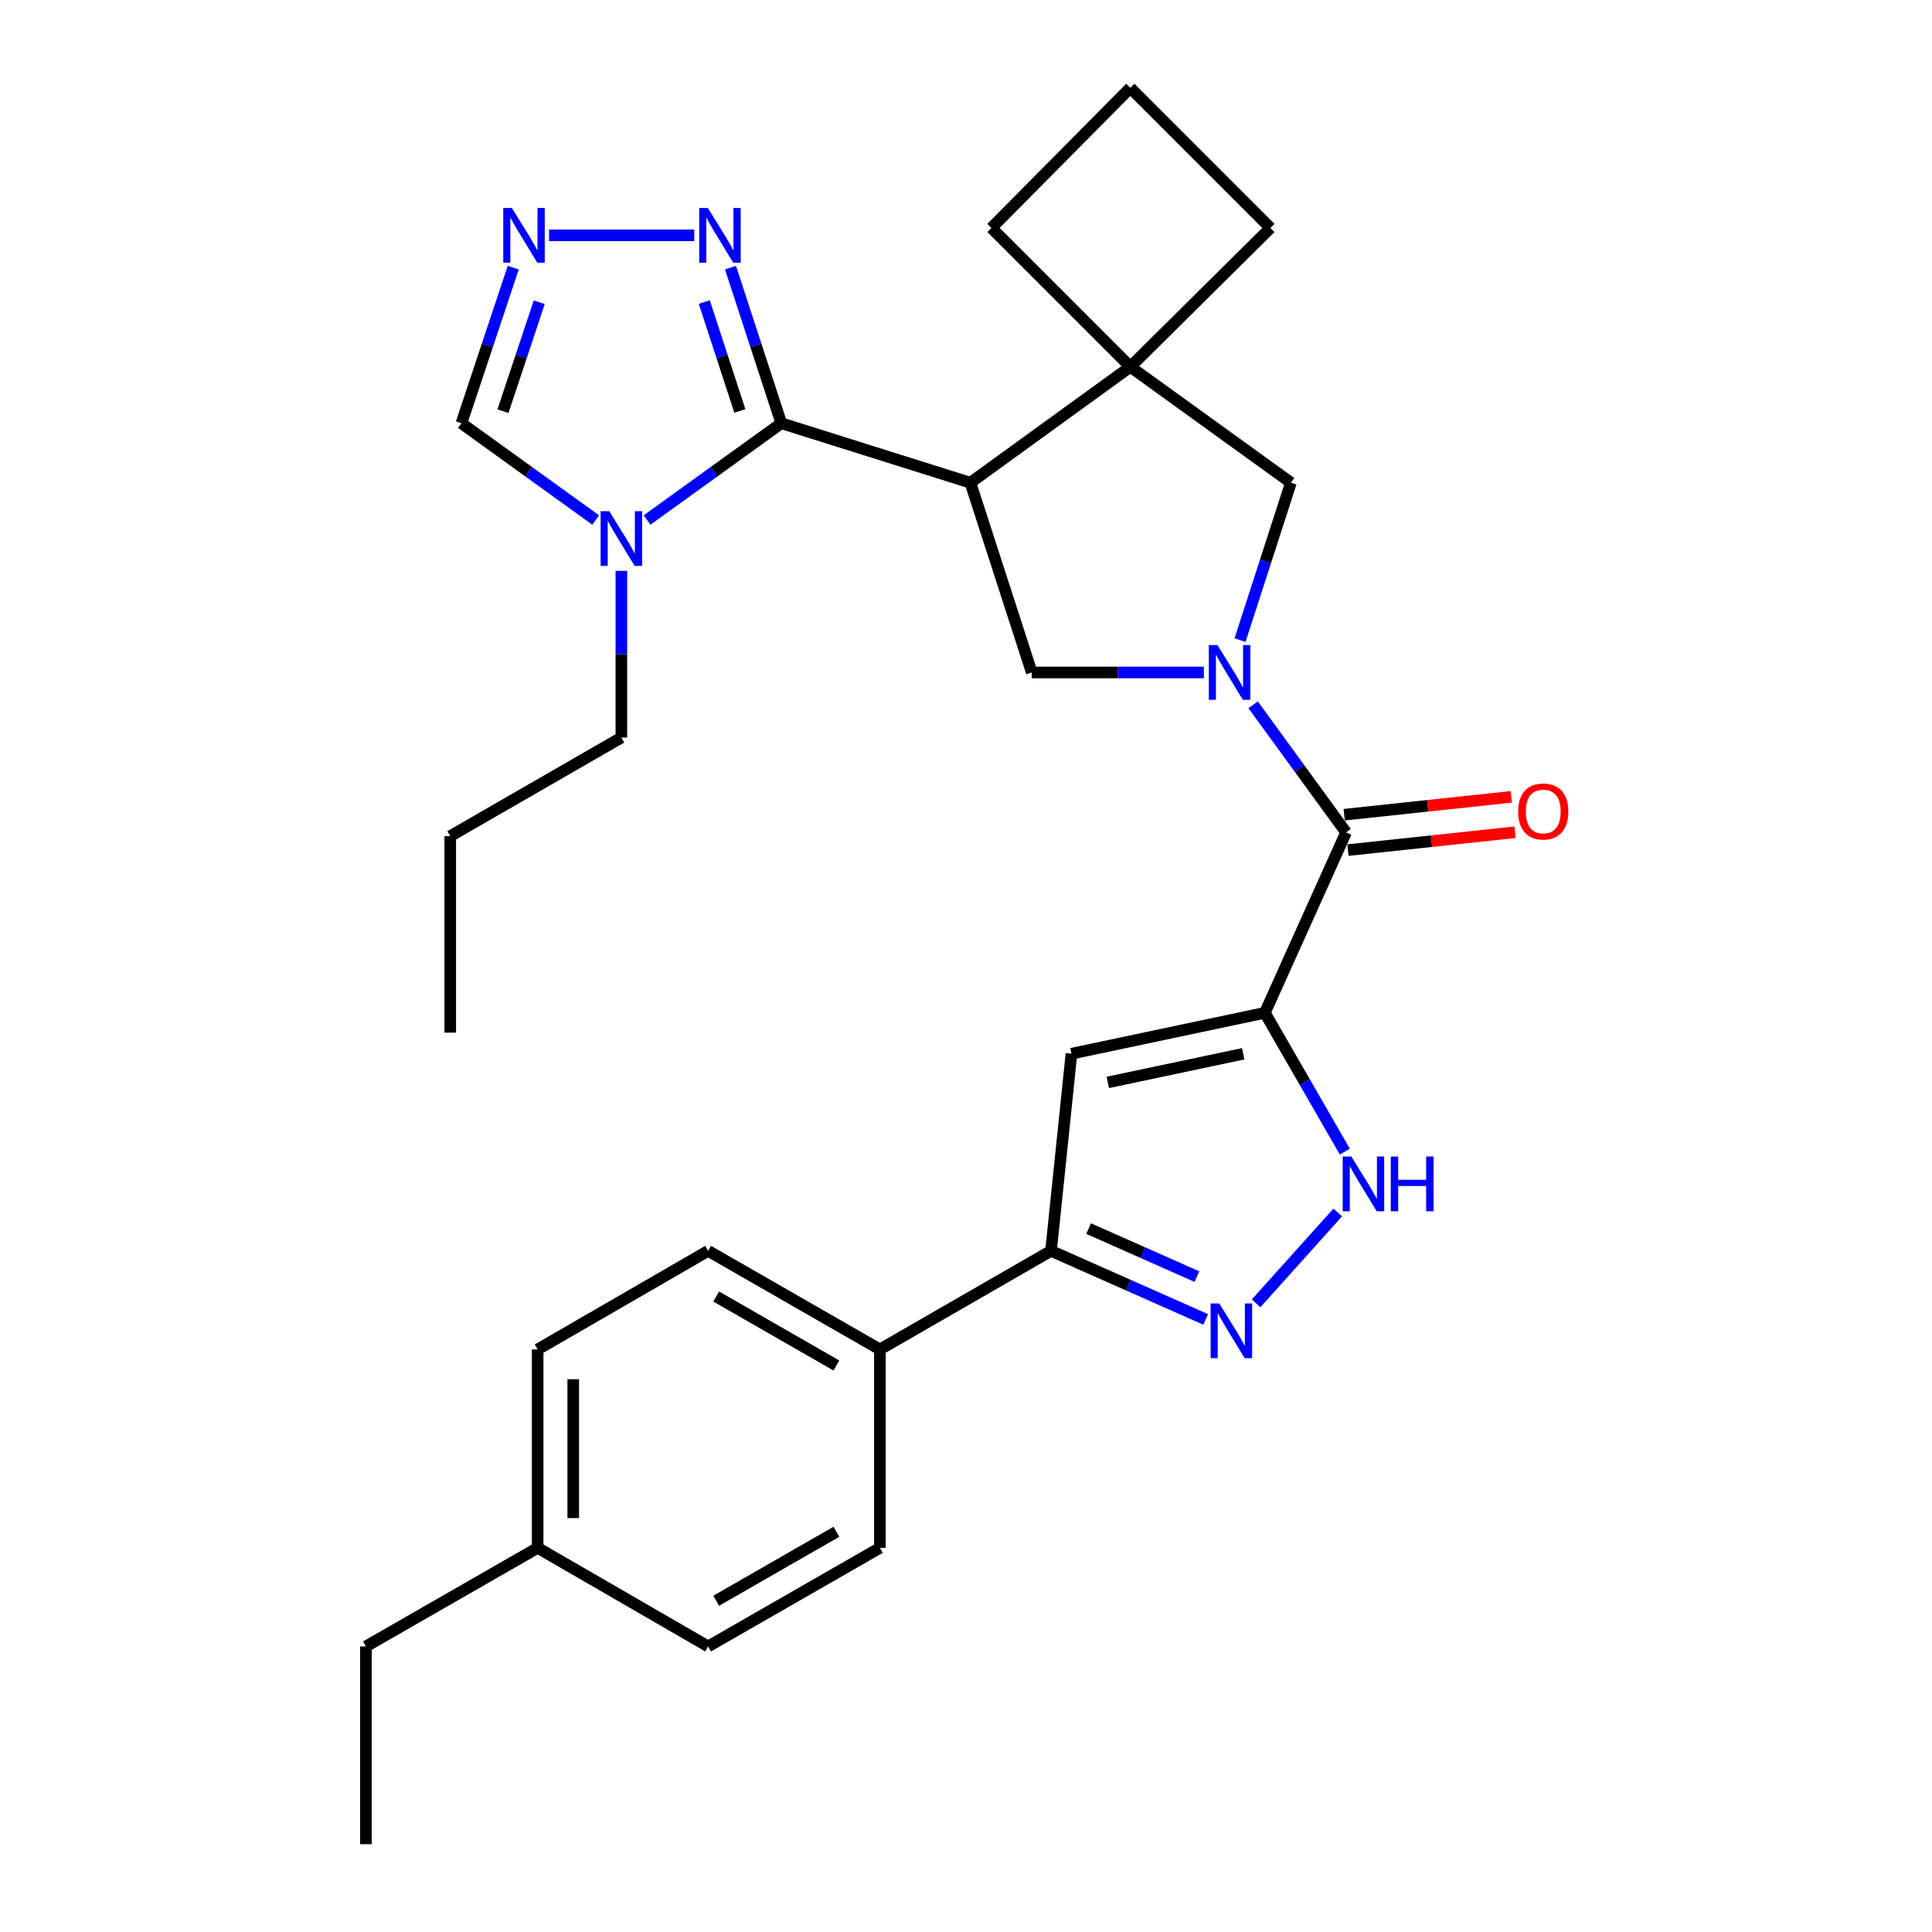 <?xml version='1.0' encoding='iso-8859-1'?>
<svg version='1.1' baseProfile='full'
              xmlns='http://www.w3.org/2000/svg'
                      xmlns:rdkit='http://www.rdkit.org/xml'
                      xmlns:xlink='http://www.w3.org/1999/xlink'
                  xml:space='preserve'
width='1000px' height='1000px' viewBox='0 0 1000 1000'>
<!-- END OF HEADER -->
<rect style='opacity:1.0;fill:#FFFFFF;stroke:none' width='1000' height='1000' x='0' y='0'> </rect>
<path class='bond-3' d='M 654.684,524.236 L 696.729,430.854' style='fill:none;fill-rule:evenodd;stroke:#000000;stroke-width:6px;stroke-linecap:butt;stroke-linejoin:miter;stroke-opacity:1' />
<path class='bond-4' d='M 654.684,524.236 L 554.578,545.401' style='fill:none;fill-rule:evenodd;stroke:#000000;stroke-width:6px;stroke-linecap:butt;stroke-linejoin:miter;stroke-opacity:1' />
<path class='bond-4' d='M 643.479,545.435 L 573.405,560.251' style='fill:none;fill-rule:evenodd;stroke:#000000;stroke-width:6px;stroke-linecap:butt;stroke-linejoin:miter;stroke-opacity:1' />
<path class='bond-5' d='M 654.684,524.236 L 675.383,560.154' style='fill:none;fill-rule:evenodd;stroke:#000000;stroke-width:6px;stroke-linecap:butt;stroke-linejoin:miter;stroke-opacity:1' />
<path class='bond-5' d='M 675.383,560.154 L 696.082,596.072' style='fill:none;fill-rule:evenodd;stroke:#0000FF;stroke-width:6px;stroke-linecap:butt;stroke-linejoin:miter;stroke-opacity:1' />
<path class='bond-0' d='M 648.605,364.786 L 672.667,397.82' style='fill:none;fill-rule:evenodd;stroke:#0000FF;stroke-width:6px;stroke-linecap:butt;stroke-linejoin:miter;stroke-opacity:1' />
<path class='bond-0' d='M 672.667,397.82 L 696.729,430.854' style='fill:none;fill-rule:evenodd;stroke:#000000;stroke-width:6px;stroke-linecap:butt;stroke-linejoin:miter;stroke-opacity:1' />
<path class='bond-8' d='M 623.126,348.065 L 578.581,348.065' style='fill:none;fill-rule:evenodd;stroke:#0000FF;stroke-width:6px;stroke-linecap:butt;stroke-linejoin:miter;stroke-opacity:1' />
<path class='bond-8' d='M 578.581,348.065 L 534.037,348.065' style='fill:none;fill-rule:evenodd;stroke:#000000;stroke-width:6px;stroke-linecap:butt;stroke-linejoin:miter;stroke-opacity:1' />
<path class='bond-13' d='M 641.839,331.325 L 655.011,290.589' style='fill:none;fill-rule:evenodd;stroke:#0000FF;stroke-width:6px;stroke-linecap:butt;stroke-linejoin:miter;stroke-opacity:1' />
<path class='bond-13' d='M 655.011,290.589 L 668.184,249.853' style='fill:none;fill-rule:evenodd;stroke:#000000;stroke-width:6px;stroke-linecap:butt;stroke-linejoin:miter;stroke-opacity:1' />
<path class='bond-1' d='M 502.268,249.853 L 534.037,348.065' style='fill:none;fill-rule:evenodd;stroke:#000000;stroke-width:6px;stroke-linecap:butt;stroke-linejoin:miter;stroke-opacity:1' />
<path class='bond-2' d='M 502.268,249.853 L 404.404,219.067' style='fill:none;fill-rule:evenodd;stroke:#000000;stroke-width:6px;stroke-linecap:butt;stroke-linejoin:miter;stroke-opacity:1' />
<path class='bond-31' d='M 502.268,249.853 L 585.057,189.857' style='fill:none;fill-rule:evenodd;stroke:#000000;stroke-width:6px;stroke-linecap:butt;stroke-linejoin:miter;stroke-opacity:1' />
<path class='bond-7' d='M 404.404,219.067 L 369.655,244.115' style='fill:none;fill-rule:evenodd;stroke:#000000;stroke-width:6px;stroke-linecap:butt;stroke-linejoin:miter;stroke-opacity:1' />
<path class='bond-7' d='M 369.655,244.115 L 334.906,269.164' style='fill:none;fill-rule:evenodd;stroke:#0000FF;stroke-width:6px;stroke-linecap:butt;stroke-linejoin:miter;stroke-opacity:1' />
<path class='bond-10' d='M 404.404,219.067 L 391.254,178.8' style='fill:none;fill-rule:evenodd;stroke:#000000;stroke-width:6px;stroke-linecap:butt;stroke-linejoin:miter;stroke-opacity:1' />
<path class='bond-10' d='M 391.254,178.8 L 378.105,138.534' style='fill:none;fill-rule:evenodd;stroke:#0000FF;stroke-width:6px;stroke-linecap:butt;stroke-linejoin:miter;stroke-opacity:1' />
<path class='bond-10' d='M 382.947,212.705 L 373.742,184.519' style='fill:none;fill-rule:evenodd;stroke:#000000;stroke-width:6px;stroke-linecap:butt;stroke-linejoin:miter;stroke-opacity:1' />
<path class='bond-10' d='M 373.742,184.519 L 364.537,156.332' style='fill:none;fill-rule:evenodd;stroke:#0000FF;stroke-width:6px;stroke-linecap:butt;stroke-linejoin:miter;stroke-opacity:1' />
<path class='bond-16' d='M 697.708,440.013 L 740.95,435.39' style='fill:none;fill-rule:evenodd;stroke:#000000;stroke-width:6px;stroke-linecap:butt;stroke-linejoin:miter;stroke-opacity:1' />
<path class='bond-16' d='M 740.95,435.39 L 784.193,430.767' style='fill:none;fill-rule:evenodd;stroke:#FF0000;stroke-width:6px;stroke-linecap:butt;stroke-linejoin:miter;stroke-opacity:1' />
<path class='bond-16' d='M 695.749,421.695 L 738.992,417.072' style='fill:none;fill-rule:evenodd;stroke:#000000;stroke-width:6px;stroke-linecap:butt;stroke-linejoin:miter;stroke-opacity:1' />
<path class='bond-16' d='M 738.992,417.072 L 782.234,412.449' style='fill:none;fill-rule:evenodd;stroke:#FF0000;stroke-width:6px;stroke-linecap:butt;stroke-linejoin:miter;stroke-opacity:1' />
<path class='bond-11' d='M 554.578,545.401 L 544.006,647.442' style='fill:none;fill-rule:evenodd;stroke:#000000;stroke-width:6px;stroke-linecap:butt;stroke-linejoin:miter;stroke-opacity:1' />
<path class='bond-6' d='M 692.418,627.578 L 650.156,674.593' style='fill:none;fill-rule:evenodd;stroke:#0000FF;stroke-width:6px;stroke-linecap:butt;stroke-linejoin:miter;stroke-opacity:1' />
<path class='bond-30' d='M 624.064,682.937 L 584.035,665.19' style='fill:none;fill-rule:evenodd;stroke:#0000FF;stroke-width:6px;stroke-linecap:butt;stroke-linejoin:miter;stroke-opacity:1' />
<path class='bond-30' d='M 584.035,665.19 L 544.006,647.442' style='fill:none;fill-rule:evenodd;stroke:#000000;stroke-width:6px;stroke-linecap:butt;stroke-linejoin:miter;stroke-opacity:1' />
<path class='bond-30' d='M 619.522,660.772 L 591.502,648.348' style='fill:none;fill-rule:evenodd;stroke:#0000FF;stroke-width:6px;stroke-linecap:butt;stroke-linejoin:miter;stroke-opacity:1' />
<path class='bond-30' d='M 591.502,648.348 L 563.482,635.925' style='fill:none;fill-rule:evenodd;stroke:#000000;stroke-width:6px;stroke-linecap:butt;stroke-linejoin:miter;stroke-opacity:1' />
<path class='bond-14' d='M 308.324,269.163 L 273.58,244.115' style='fill:none;fill-rule:evenodd;stroke:#0000FF;stroke-width:6px;stroke-linecap:butt;stroke-linejoin:miter;stroke-opacity:1' />
<path class='bond-14' d='M 273.58,244.115 L 238.836,219.067' style='fill:none;fill-rule:evenodd;stroke:#000000;stroke-width:6px;stroke-linecap:butt;stroke-linejoin:miter;stroke-opacity:1' />
<path class='bond-19' d='M 321.615,295.481 L 321.615,338.619' style='fill:none;fill-rule:evenodd;stroke:#0000FF;stroke-width:6px;stroke-linecap:butt;stroke-linejoin:miter;stroke-opacity:1' />
<path class='bond-19' d='M 321.615,338.619 L 321.615,381.758' style='fill:none;fill-rule:evenodd;stroke:#000000;stroke-width:6px;stroke-linecap:butt;stroke-linejoin:miter;stroke-opacity:1' />
<path class='bond-9' d='M 585.057,189.857 L 668.184,249.853' style='fill:none;fill-rule:evenodd;stroke:#000000;stroke-width:6px;stroke-linecap:butt;stroke-linejoin:miter;stroke-opacity:1' />
<path class='bond-20' d='M 585.057,189.857 L 657.581,117.978' style='fill:none;fill-rule:evenodd;stroke:#000000;stroke-width:6px;stroke-linecap:butt;stroke-linejoin:miter;stroke-opacity:1' />
<path class='bond-21' d='M 585.057,189.857 L 513.179,117.978' style='fill:none;fill-rule:evenodd;stroke:#000000;stroke-width:6px;stroke-linecap:butt;stroke-linejoin:miter;stroke-opacity:1' />
<path class='bond-12' d='M 359.37,121.816 L 284.163,121.816' style='fill:none;fill-rule:evenodd;stroke:#0000FF;stroke-width:6px;stroke-linecap:butt;stroke-linejoin:miter;stroke-opacity:1' />
<path class='bond-15' d='M 544.006,647.442 L 455.424,698.462' style='fill:none;fill-rule:evenodd;stroke:#000000;stroke-width:6px;stroke-linecap:butt;stroke-linejoin:miter;stroke-opacity:1' />
<path class='bond-34' d='M 265.651,138.538 L 252.244,178.802' style='fill:none;fill-rule:evenodd;stroke:#0000FF;stroke-width:6px;stroke-linecap:butt;stroke-linejoin:miter;stroke-opacity:1' />
<path class='bond-34' d='M 252.244,178.802 L 238.836,219.067' style='fill:none;fill-rule:evenodd;stroke:#000000;stroke-width:6px;stroke-linecap:butt;stroke-linejoin:miter;stroke-opacity:1' />
<path class='bond-34' d='M 279.108,156.438 L 269.723,184.623' style='fill:none;fill-rule:evenodd;stroke:#0000FF;stroke-width:6px;stroke-linecap:butt;stroke-linejoin:miter;stroke-opacity:1' />
<path class='bond-34' d='M 269.723,184.623 L 260.338,212.808' style='fill:none;fill-rule:evenodd;stroke:#000000;stroke-width:6px;stroke-linecap:butt;stroke-linejoin:miter;stroke-opacity:1' />
<path class='bond-17' d='M 455.424,698.462 L 366.535,647.442' style='fill:none;fill-rule:evenodd;stroke:#000000;stroke-width:6px;stroke-linecap:butt;stroke-linejoin:miter;stroke-opacity:1' />
<path class='bond-17' d='M 432.92,706.787 L 370.698,671.072' style='fill:none;fill-rule:evenodd;stroke:#000000;stroke-width:6px;stroke-linecap:butt;stroke-linejoin:miter;stroke-opacity:1' />
<path class='bond-18' d='M 455.424,698.462 L 455.424,801.168' style='fill:none;fill-rule:evenodd;stroke:#000000;stroke-width:6px;stroke-linecap:butt;stroke-linejoin:miter;stroke-opacity:1' />
<path class='bond-22' d='M 366.535,647.442 L 278.291,698.462' style='fill:none;fill-rule:evenodd;stroke:#000000;stroke-width:6px;stroke-linecap:butt;stroke-linejoin:miter;stroke-opacity:1' />
<path class='bond-23' d='M 455.424,801.168 L 366.535,852.188' style='fill:none;fill-rule:evenodd;stroke:#000000;stroke-width:6px;stroke-linecap:butt;stroke-linejoin:miter;stroke-opacity:1' />
<path class='bond-23' d='M 432.92,792.843 L 370.698,828.557' style='fill:none;fill-rule:evenodd;stroke:#000000;stroke-width:6px;stroke-linecap:butt;stroke-linejoin:miter;stroke-opacity:1' />
<path class='bond-27' d='M 321.615,381.758 L 233.044,432.788' style='fill:none;fill-rule:evenodd;stroke:#000000;stroke-width:6px;stroke-linecap:butt;stroke-linejoin:miter;stroke-opacity:1' />
<path class='bond-33' d='M 657.581,117.978 L 585.057,45.455' style='fill:none;fill-rule:evenodd;stroke:#000000;stroke-width:6px;stroke-linecap:butt;stroke-linejoin:miter;stroke-opacity:1' />
<path class='bond-25' d='M 513.179,117.978 L 585.057,45.455' style='fill:none;fill-rule:evenodd;stroke:#000000;stroke-width:6px;stroke-linecap:butt;stroke-linejoin:miter;stroke-opacity:1' />
<path class='bond-32' d='M 278.291,698.462 L 278.291,801.168' style='fill:none;fill-rule:evenodd;stroke:#000000;stroke-width:6px;stroke-linecap:butt;stroke-linejoin:miter;stroke-opacity:1' />
<path class='bond-32' d='M 296.714,713.868 L 296.714,785.762' style='fill:none;fill-rule:evenodd;stroke:#000000;stroke-width:6px;stroke-linecap:butt;stroke-linejoin:miter;stroke-opacity:1' />
<path class='bond-24' d='M 366.535,852.188 L 278.291,801.168' style='fill:none;fill-rule:evenodd;stroke:#000000;stroke-width:6px;stroke-linecap:butt;stroke-linejoin:miter;stroke-opacity:1' />
<path class='bond-26' d='M 278.291,801.168 L 189.403,852.188' style='fill:none;fill-rule:evenodd;stroke:#000000;stroke-width:6px;stroke-linecap:butt;stroke-linejoin:miter;stroke-opacity:1' />
<path class='bond-28' d='M 189.403,852.188 L 189.403,954.545' style='fill:none;fill-rule:evenodd;stroke:#000000;stroke-width:6px;stroke-linecap:butt;stroke-linejoin:miter;stroke-opacity:1' />
<path class='bond-29' d='M 233.044,432.788 L 233.044,534.491' style='fill:none;fill-rule:evenodd;stroke:#000000;stroke-width:6px;stroke-linecap:butt;stroke-linejoin:miter;stroke-opacity:1' />
<path  class='atom-1' d='M 630.165 333.905
L 639.445 348.905
Q 640.365 350.385, 641.845 353.065
Q 643.325 355.745, 643.405 355.905
L 643.405 333.905
L 647.165 333.905
L 647.165 362.225
L 643.285 362.225
L 633.325 345.825
Q 632.165 343.905, 630.925 341.705
Q 629.725 339.505, 629.365 338.825
L 629.365 362.225
L 625.685 362.225
L 625.685 333.905
L 630.165 333.905
' fill='#0000FF'/>
<path  class='atom-6' d='M 699.455 598.627
L 708.735 613.627
Q 709.655 615.107, 711.135 617.787
Q 712.615 620.467, 712.695 620.627
L 712.695 598.627
L 716.455 598.627
L 716.455 626.947
L 712.575 626.947
L 702.615 610.547
Q 701.455 608.627, 700.215 606.427
Q 699.015 604.227, 698.655 603.547
L 698.655 626.947
L 694.975 626.947
L 694.975 598.627
L 699.455 598.627
' fill='#0000FF'/>
<path  class='atom-6' d='M 719.855 598.627
L 723.695 598.627
L 723.695 610.667
L 738.175 610.667
L 738.175 598.627
L 742.015 598.627
L 742.015 626.947
L 738.175 626.947
L 738.175 613.867
L 723.695 613.867
L 723.695 626.947
L 719.855 626.947
L 719.855 598.627
' fill='#0000FF'/>
<path  class='atom-7' d='M 631.097 674.671
L 640.377 689.671
Q 641.297 691.151, 642.777 693.831
Q 644.257 696.511, 644.337 696.671
L 644.337 674.671
L 648.097 674.671
L 648.097 702.991
L 644.217 702.991
L 634.257 686.591
Q 633.097 684.671, 631.857 682.471
Q 630.657 680.271, 630.297 679.591
L 630.297 702.991
L 626.617 702.991
L 626.617 674.671
L 631.097 674.671
' fill='#0000FF'/>
<path  class='atom-8' d='M 315.355 264.585
L 324.635 279.585
Q 325.555 281.065, 327.035 283.745
Q 328.515 286.425, 328.595 286.585
L 328.595 264.585
L 332.355 264.585
L 332.355 292.905
L 328.475 292.905
L 318.515 276.505
Q 317.355 274.585, 316.115 272.385
Q 314.915 270.185, 314.555 269.505
L 314.555 292.905
L 310.875 292.905
L 310.875 264.585
L 315.355 264.585
' fill='#0000FF'/>
<path  class='atom-11' d='M 366.385 107.656
L 375.665 122.656
Q 376.585 124.136, 378.065 126.816
Q 379.545 129.496, 379.625 129.656
L 379.625 107.656
L 383.385 107.656
L 383.385 135.976
L 379.505 135.976
L 369.545 119.576
Q 368.385 117.656, 367.145 115.456
Q 365.945 113.256, 365.585 112.576
L 365.585 135.976
L 361.905 135.976
L 361.905 107.656
L 366.385 107.656
' fill='#0000FF'/>
<path  class='atom-13' d='M 264.959 107.656
L 274.239 122.656
Q 275.159 124.136, 276.639 126.816
Q 278.119 129.496, 278.199 129.656
L 278.199 107.656
L 281.959 107.656
L 281.959 135.976
L 278.079 135.976
L 268.119 119.576
Q 266.959 117.656, 265.719 115.456
Q 264.519 113.256, 264.159 112.576
L 264.159 135.976
L 260.479 135.976
L 260.479 107.656
L 264.959 107.656
' fill='#0000FF'/>
<path  class='atom-17' d='M 785.779 420.024
Q 785.779 413.224, 789.139 409.424
Q 792.499 405.624, 798.779 405.624
Q 805.059 405.624, 808.419 409.424
Q 811.779 413.224, 811.779 420.024
Q 811.779 426.904, 808.379 430.824
Q 804.979 434.704, 798.779 434.704
Q 792.539 434.704, 789.139 430.824
Q 785.779 426.944, 785.779 420.024
M 798.779 431.504
Q 803.099 431.504, 805.419 428.624
Q 807.779 425.704, 807.779 420.024
Q 807.779 414.464, 805.419 411.664
Q 803.099 408.824, 798.779 408.824
Q 794.459 408.824, 792.099 411.624
Q 789.779 414.424, 789.779 420.024
Q 789.779 425.744, 792.099 428.624
Q 794.459 431.504, 798.779 431.504
' fill='#FF0000'/>
</svg>
